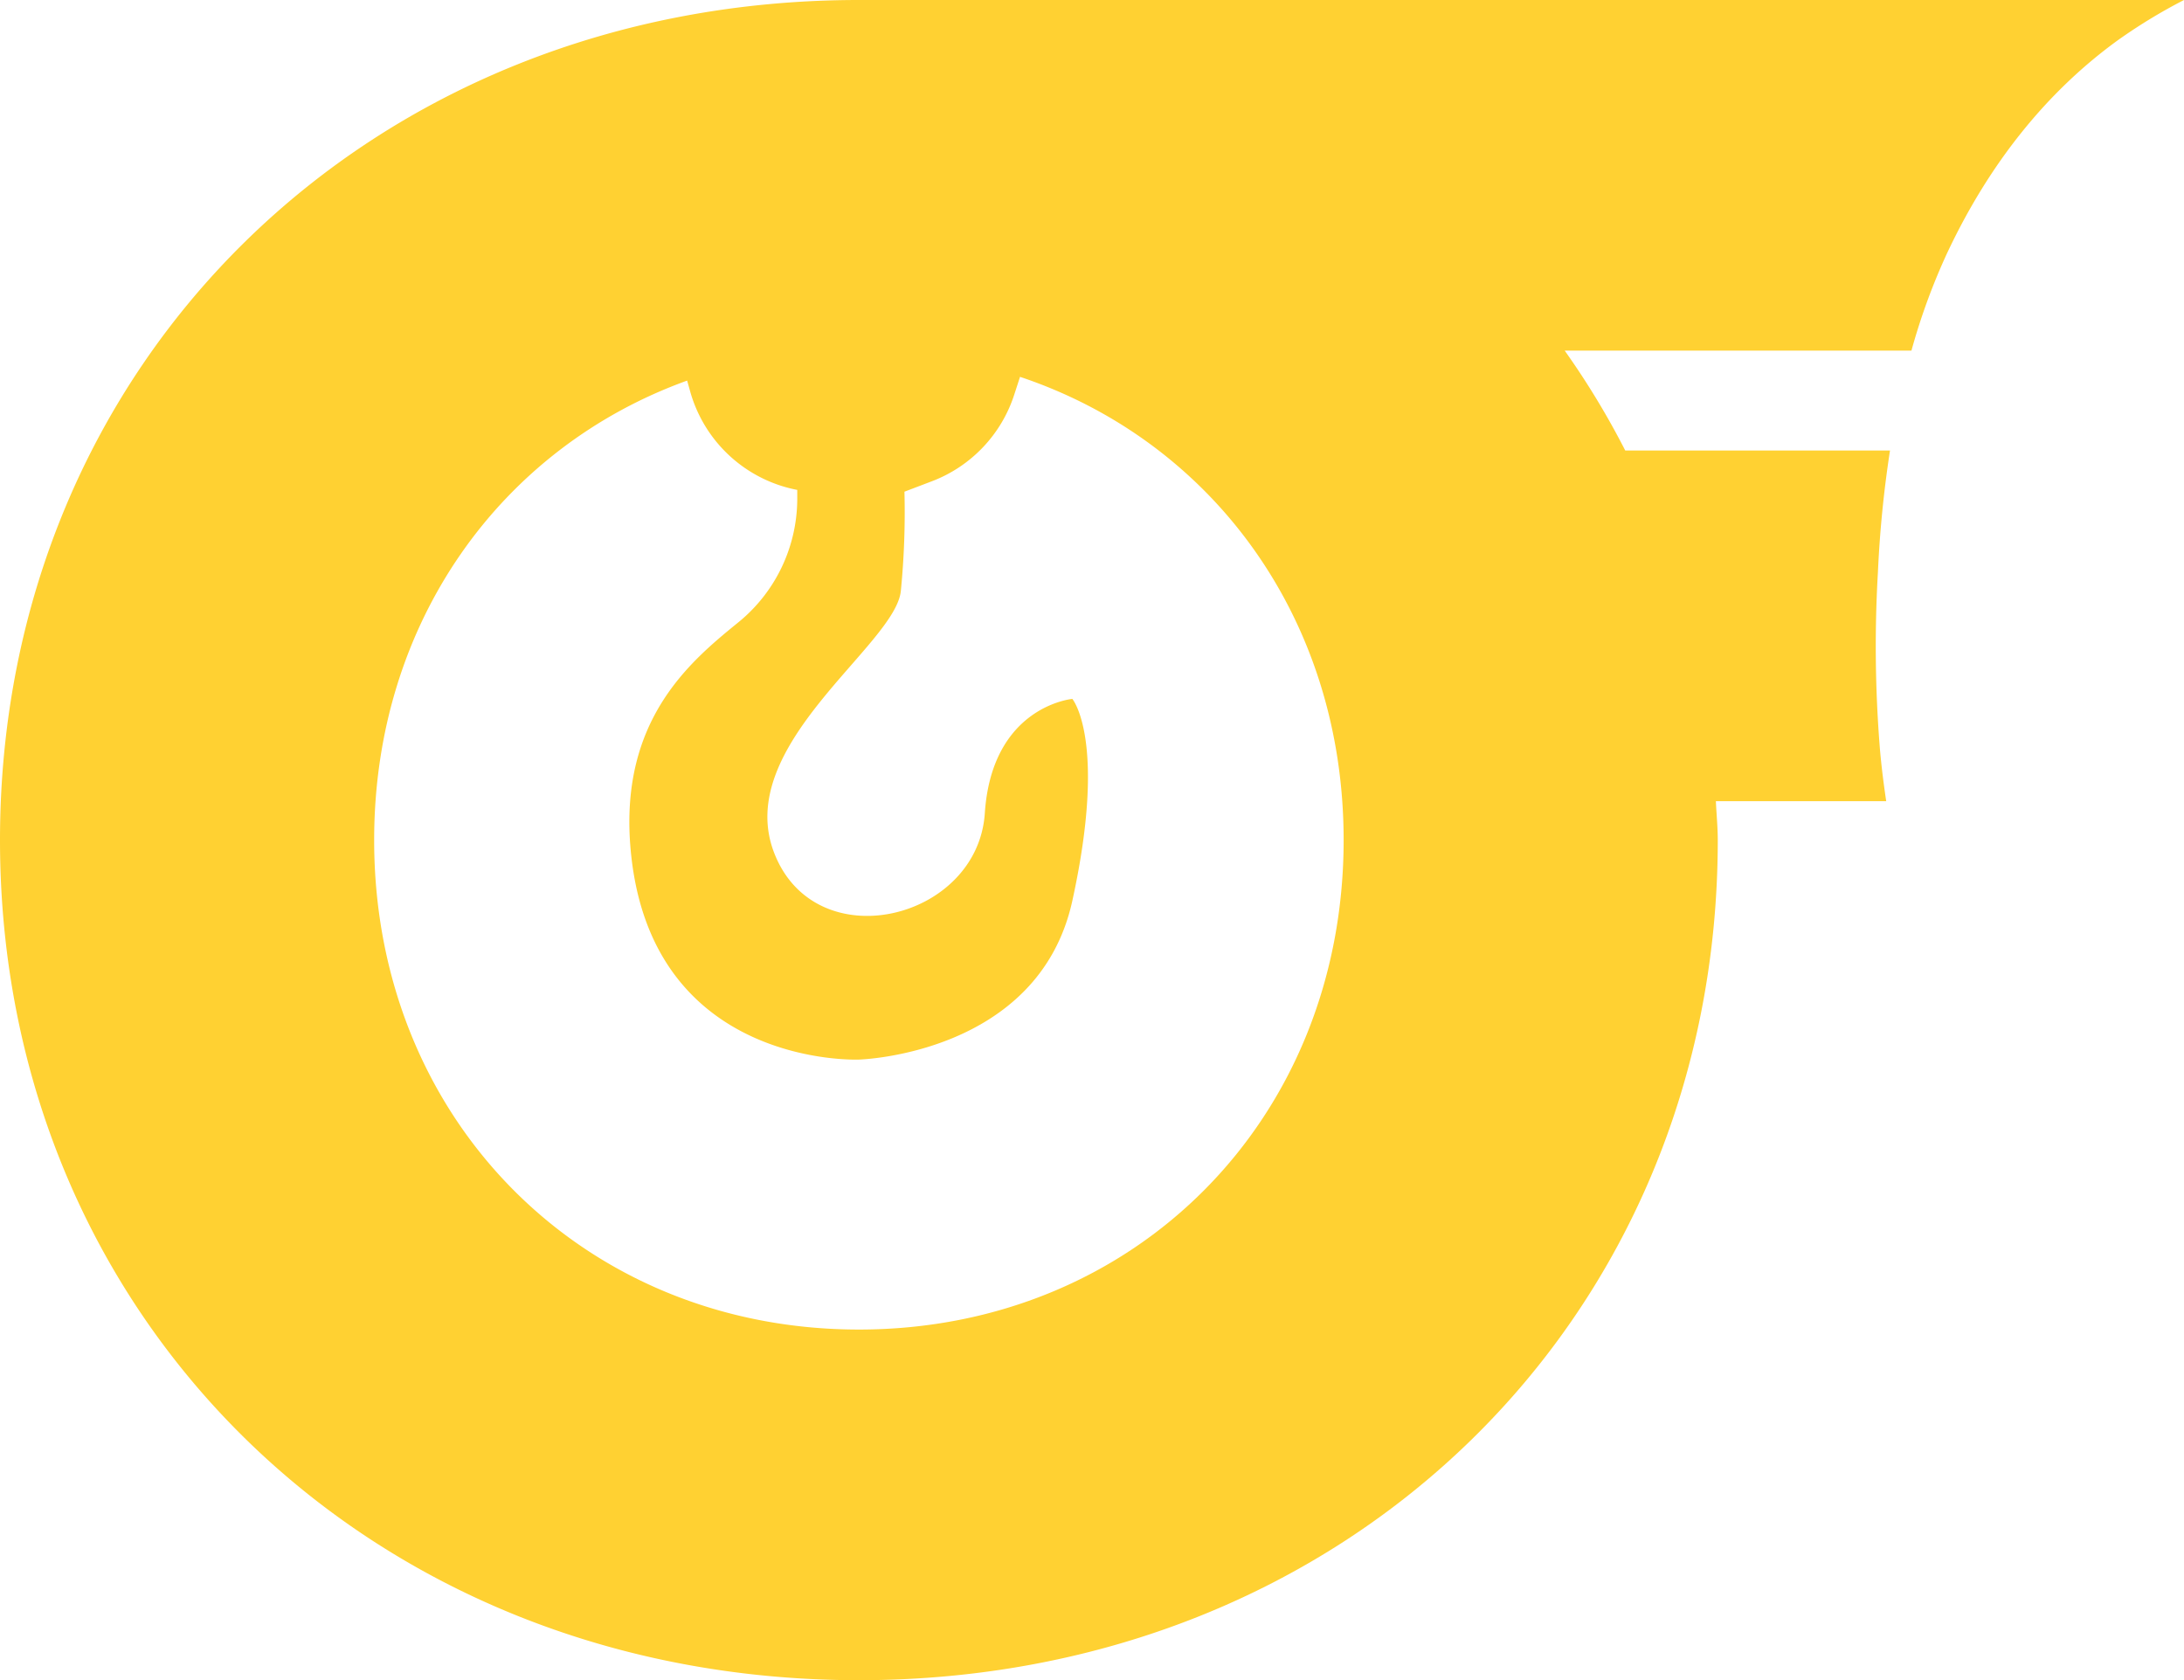 <svg xmlns="http://www.w3.org/2000/svg" xmlns:xlink="http://www.w3.org/1999/xlink" width="790.975" height="608.488" viewBox="0 0 790.975 608.488">
  <defs>
    <clipPath id="clip-path">
      <rect id="Rectangle_33" data-name="Rectangle 33" width="790.975" height="608.488" fill="none"/>
    </clipPath>
  </defs>
  <g id="Group_35" data-name="Group 35" clip-path="url(#clip-path)">
    <path id="Path_67" data-name="Path 67" d="M705.266,91.489c15.241-32.383,36.027-58.276,61.8-76.956A196.1,196.1,0,0,1,790.975,0H311.062C133.8,0,0,131.241,0,304.244S133.8,608.488,311.062,608.488,622.12,477.246,622.12,304.244c0-4.775-.479-9.392-.683-14.1h61.686v-.006c-.937-6.3-1.744-12.665-2.3-19.16a462.878,462.878,0,0,1-.7-63.774A408.286,408.286,0,0,1,684.5,163.15H588.609a292.3,292.3,0,0,0-21.917-36.163h125.57a229.811,229.811,0,0,1,13-35.5M311.062,481.5c-99.705,0-175.555-75.848-175.555-177.256,0-78.9,46.013-142.135,113.352-166.408l1.108,3.957a50.061,50.061,0,0,0,38.775,35.628v3.542a57.8,57.8,0,0,1-21.72,44.725c-17.232,14.03-42.345,35.049-38.742,80.614,6.382,80.7,82.781,77.429,82.781,77.429s65.082-1.722,77.307-57.519c12.727-58.09,0-73.1,0-73.1s-29.112,2.59-31.7,41.4-61.457,53.05-76.336,14.235,43.991-75.042,45.929-94.772a290.7,290.7,0,0,0,1.3-35.905l9.928-3.774a50.052,50.052,0,0,0,29.824-31.327l2.109-6.493c69.436,23.206,117.2,87.372,117.2,167.77,0,101.408-75.849,177.256-175.555,177.256" fill="#ffd132"/>
  </g>
</svg>
